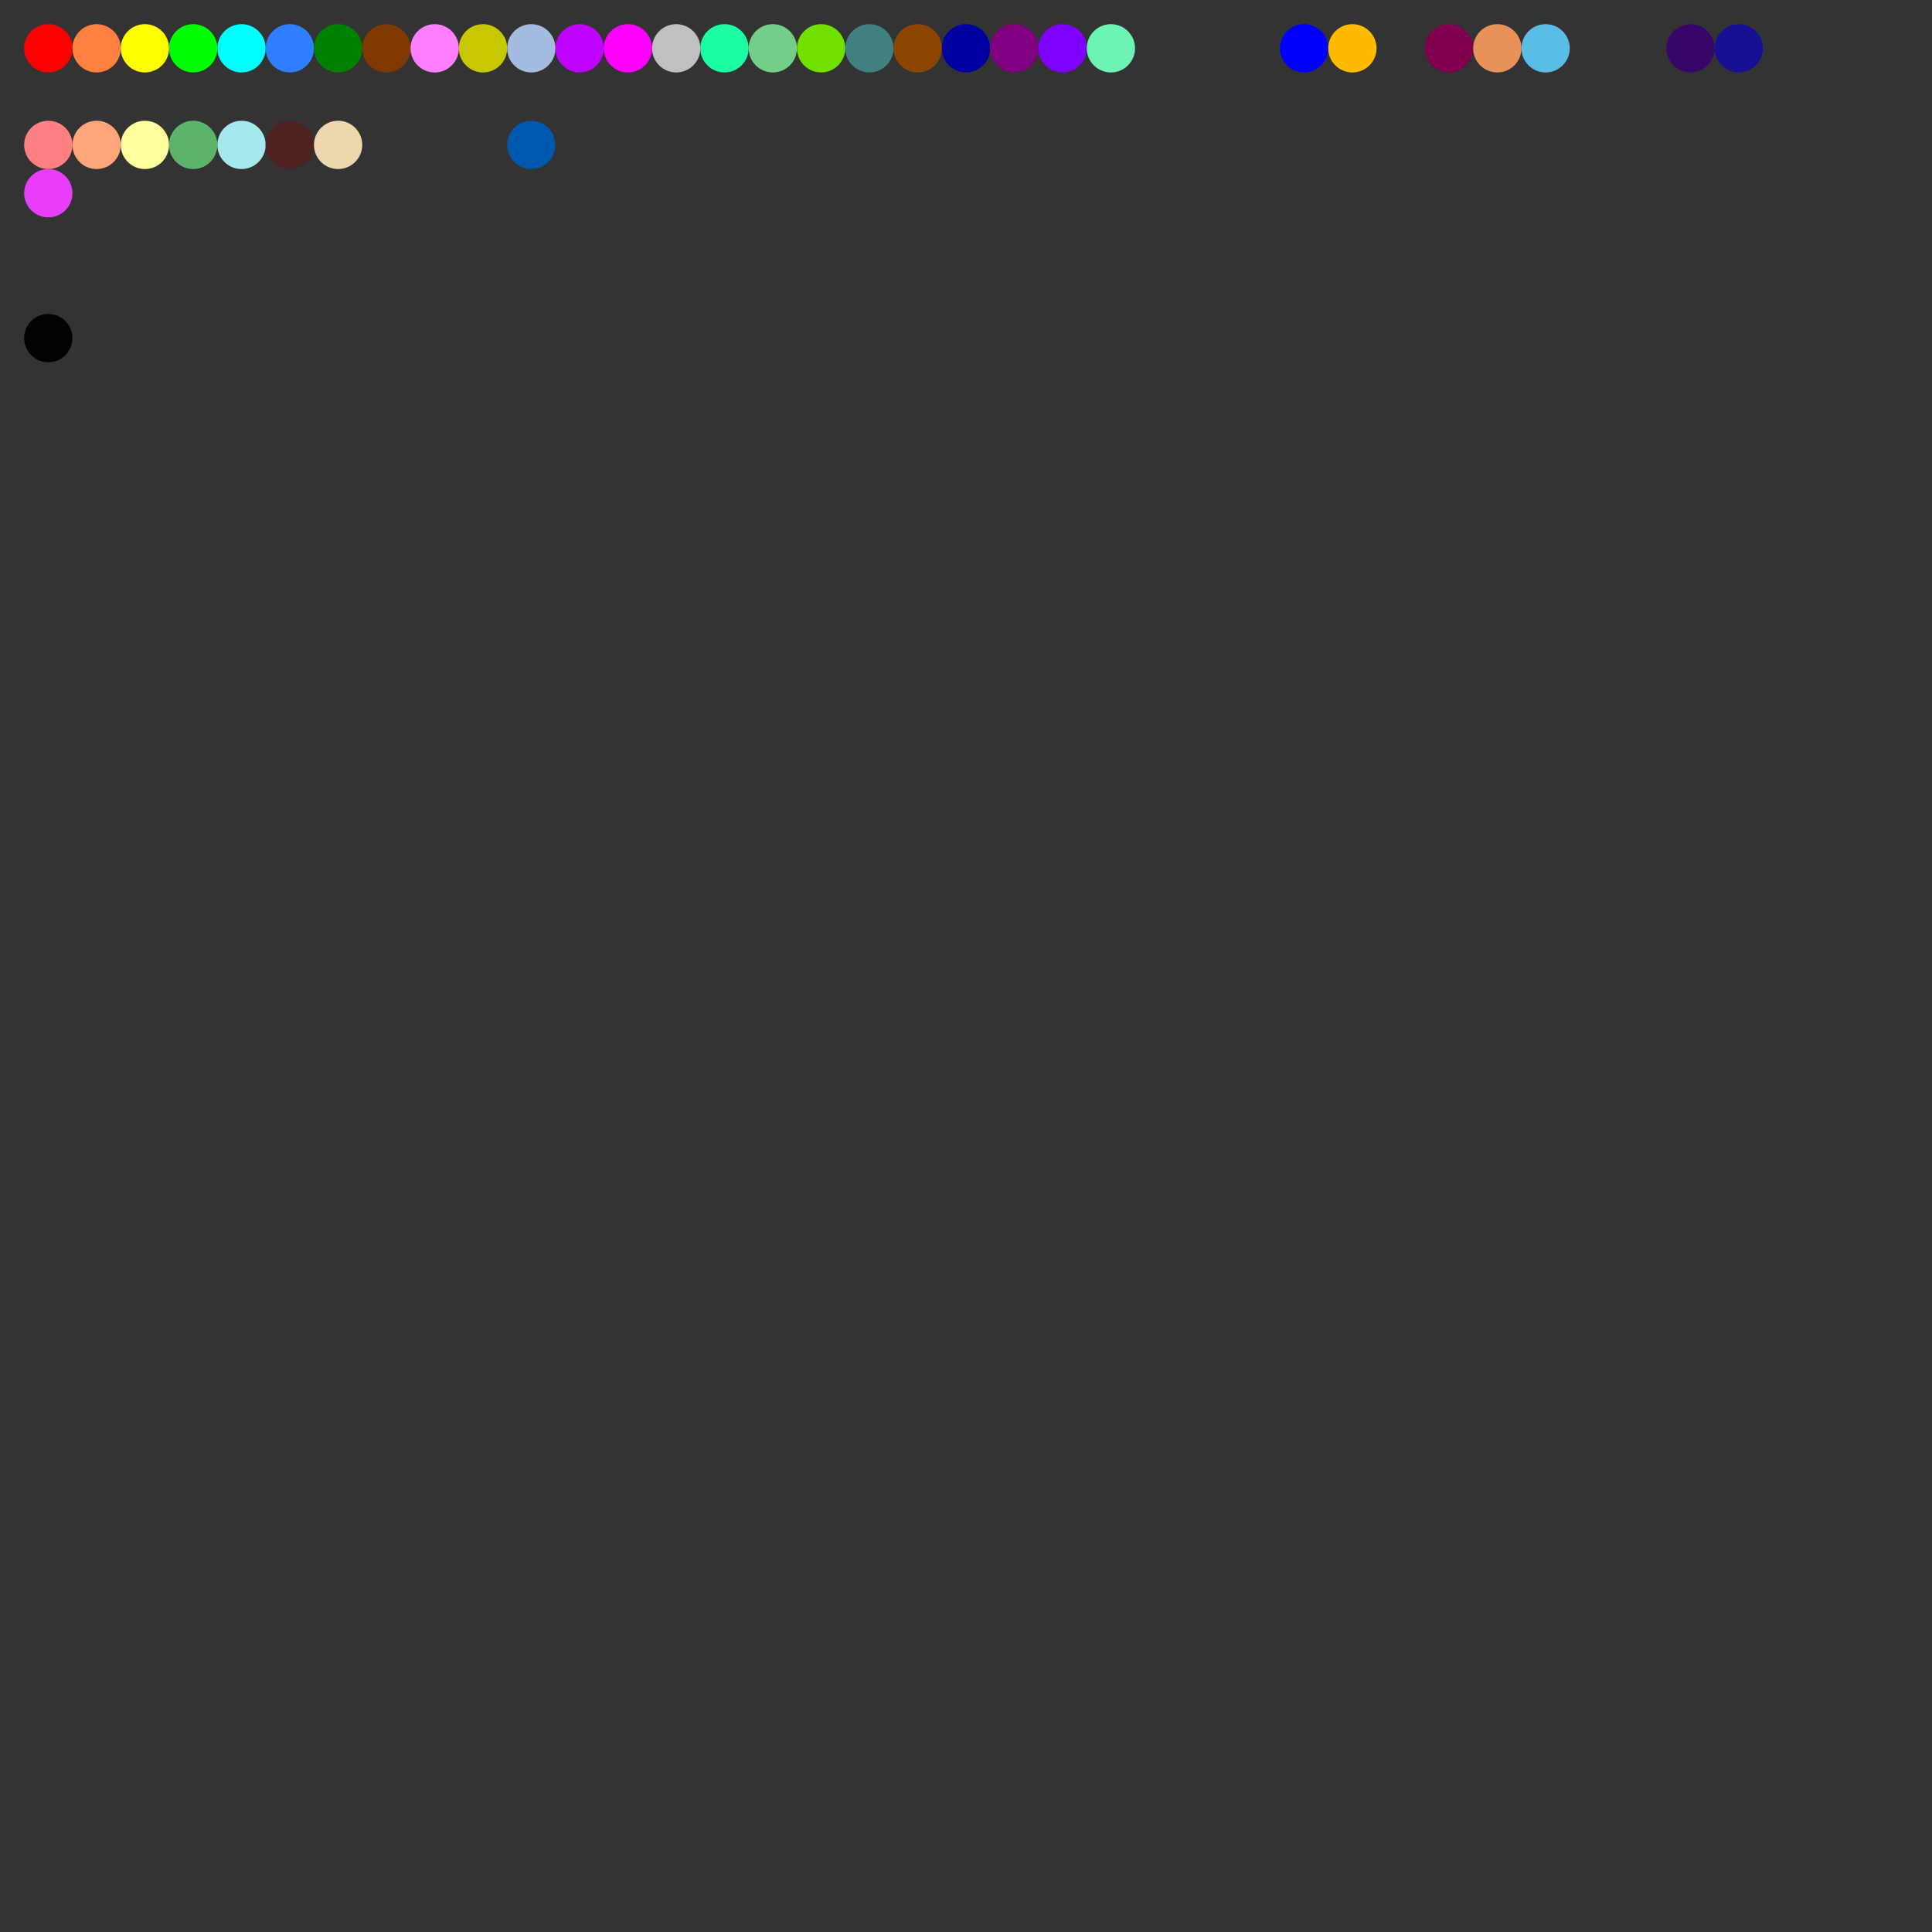 
<svg version="1.1" xmlns="http://www.w3.org/2000/svg" viewBox="0 0 80 80">
<rect x="0" y="0" width="80" height="80" fill="#333333" stroke="none"/>
<style>line { stroke-width: 1; fill: none; stroke-linecap: round; stroke-linejoin: round; } .c0 { stroke: #00ffff } .c1 { stroke: #a6e8ed } .c2 { stroke: #2e7eff } .c3 { stroke: #502121 } .c4 { stroke: #008000 } .c5 { stroke: #ecd8ac } .c6 { stroke: #803900 } .c7 { stroke: #ff80ff } .c8 { stroke: #000000 } .c9 { stroke: #ff0000 } .c10 { stroke: #ff8080 } .c11 { stroke: #e83efb } .c12 { stroke: #c8c800 } .c13 { stroke: #a4bcdf } .c14 { stroke: #0057ae } .c15 { stroke: #bf01fe } .c16 { stroke: #ff00ff } .c17 { stroke: #c0c0c0 } .c18 { stroke: #1cfda3 } .c19 { stroke: #72cf85 } .c20 { stroke: #71e100 } .c21 { stroke: #408080 } .c22 { stroke: #8c4600 } .c23 { stroke: #ff8040 } .c24 { stroke: #ffa579 } .c25 { stroke: #0000a0 } .c26 { stroke: #800080 } .c27 { stroke: #8000ff } .c28 { stroke: #6df3b4 } .c29 { stroke: #0000ff } .c30 { stroke: #ffbb00 } .c31 { stroke: #ffff00 } .c32 { stroke: #ffff9d } .c33 { stroke: #80004f } .c34 { stroke: #e89259 } .c35 { stroke: #59bde8 } .c36 { stroke: #360769 } .c37 { stroke: #181094 } .c38 { stroke: #00ff00 } .c39 { stroke: #5cb46b }</style><circle cx="10" cy="2" r="1" fill="#00ffff" /><circle cx="10" cy="6" r="1" fill="#a6e8ed" /><circle cx="12" cy="2" r="1" fill="#2e7eff" /><circle cx="12" cy="6" r="1" fill="#502121" /><circle cx="14" cy="2" r="1" fill="#008000" /><circle cx="14" cy="6" r="1" fill="#ecd8ac" /><circle cx="16" cy="2" r="1" fill="#803900" /><circle cx="18" cy="2" r="1" fill="#ff80ff" /><circle cx="2" cy="14" r="1" fill="#000000" /><circle cx="2" cy="2" r="1" fill="#ff0000" /><circle cx="2" cy="6" r="1" fill="#ff8080" /><circle cx="2" cy="8" r="1" fill="#e83efb" /><circle cx="20" cy="2" r="1" fill="#c8c800" /><circle cx="22" cy="2" r="1" fill="#a4bcdf" /><circle cx="22" cy="6" r="1" fill="#0057ae" /><circle cx="24" cy="2" r="1" fill="#bf01fe" /><circle cx="26" cy="2" r="1" fill="#ff00ff" /><circle cx="28" cy="2" r="1" fill="#c0c0c0" /><circle cx="30" cy="2" r="1" fill="#1cfda3" /><circle cx="32" cy="2" r="1" fill="#72cf85" /><circle cx="34" cy="2" r="1" fill="#71e100" /><circle cx="36" cy="2" r="1" fill="#408080" /><circle cx="38" cy="2" r="1" fill="#8c4600" /><circle cx="4" cy="2" r="1" fill="#ff8040" /><circle cx="4" cy="6" r="1" fill="#ffa579" /><circle cx="40" cy="2" r="1" fill="#0000a0" /><circle cx="42" cy="2" r="1" fill="#800080" /><circle cx="44" cy="2" r="1" fill="#8000ff" /><circle cx="46" cy="2" r="1" fill="#6df3b4" /><circle cx="54" cy="2" r="1" fill="#0000ff" /><circle cx="56" cy="2" r="1" fill="#ffbb00" /><circle cx="6" cy="2" r="1" fill="#ffff00" /><circle cx="6" cy="6" r="1" fill="#ffff9d" /><circle cx="60" cy="2" r="1" fill="#80004f" /><circle cx="62" cy="2" r="1" fill="#e89259" /><circle cx="64" cy="2" r="1" fill="#59bde8" /><circle cx="70" cy="2" r="1" fill="#360769" /><circle cx="72" cy="2" r="1" fill="#181094" /><circle cx="8" cy="2" r="1" fill="#00ff00" /><circle cx="8" cy="6" r="1" fill="#5cb46b" />


</svg>

